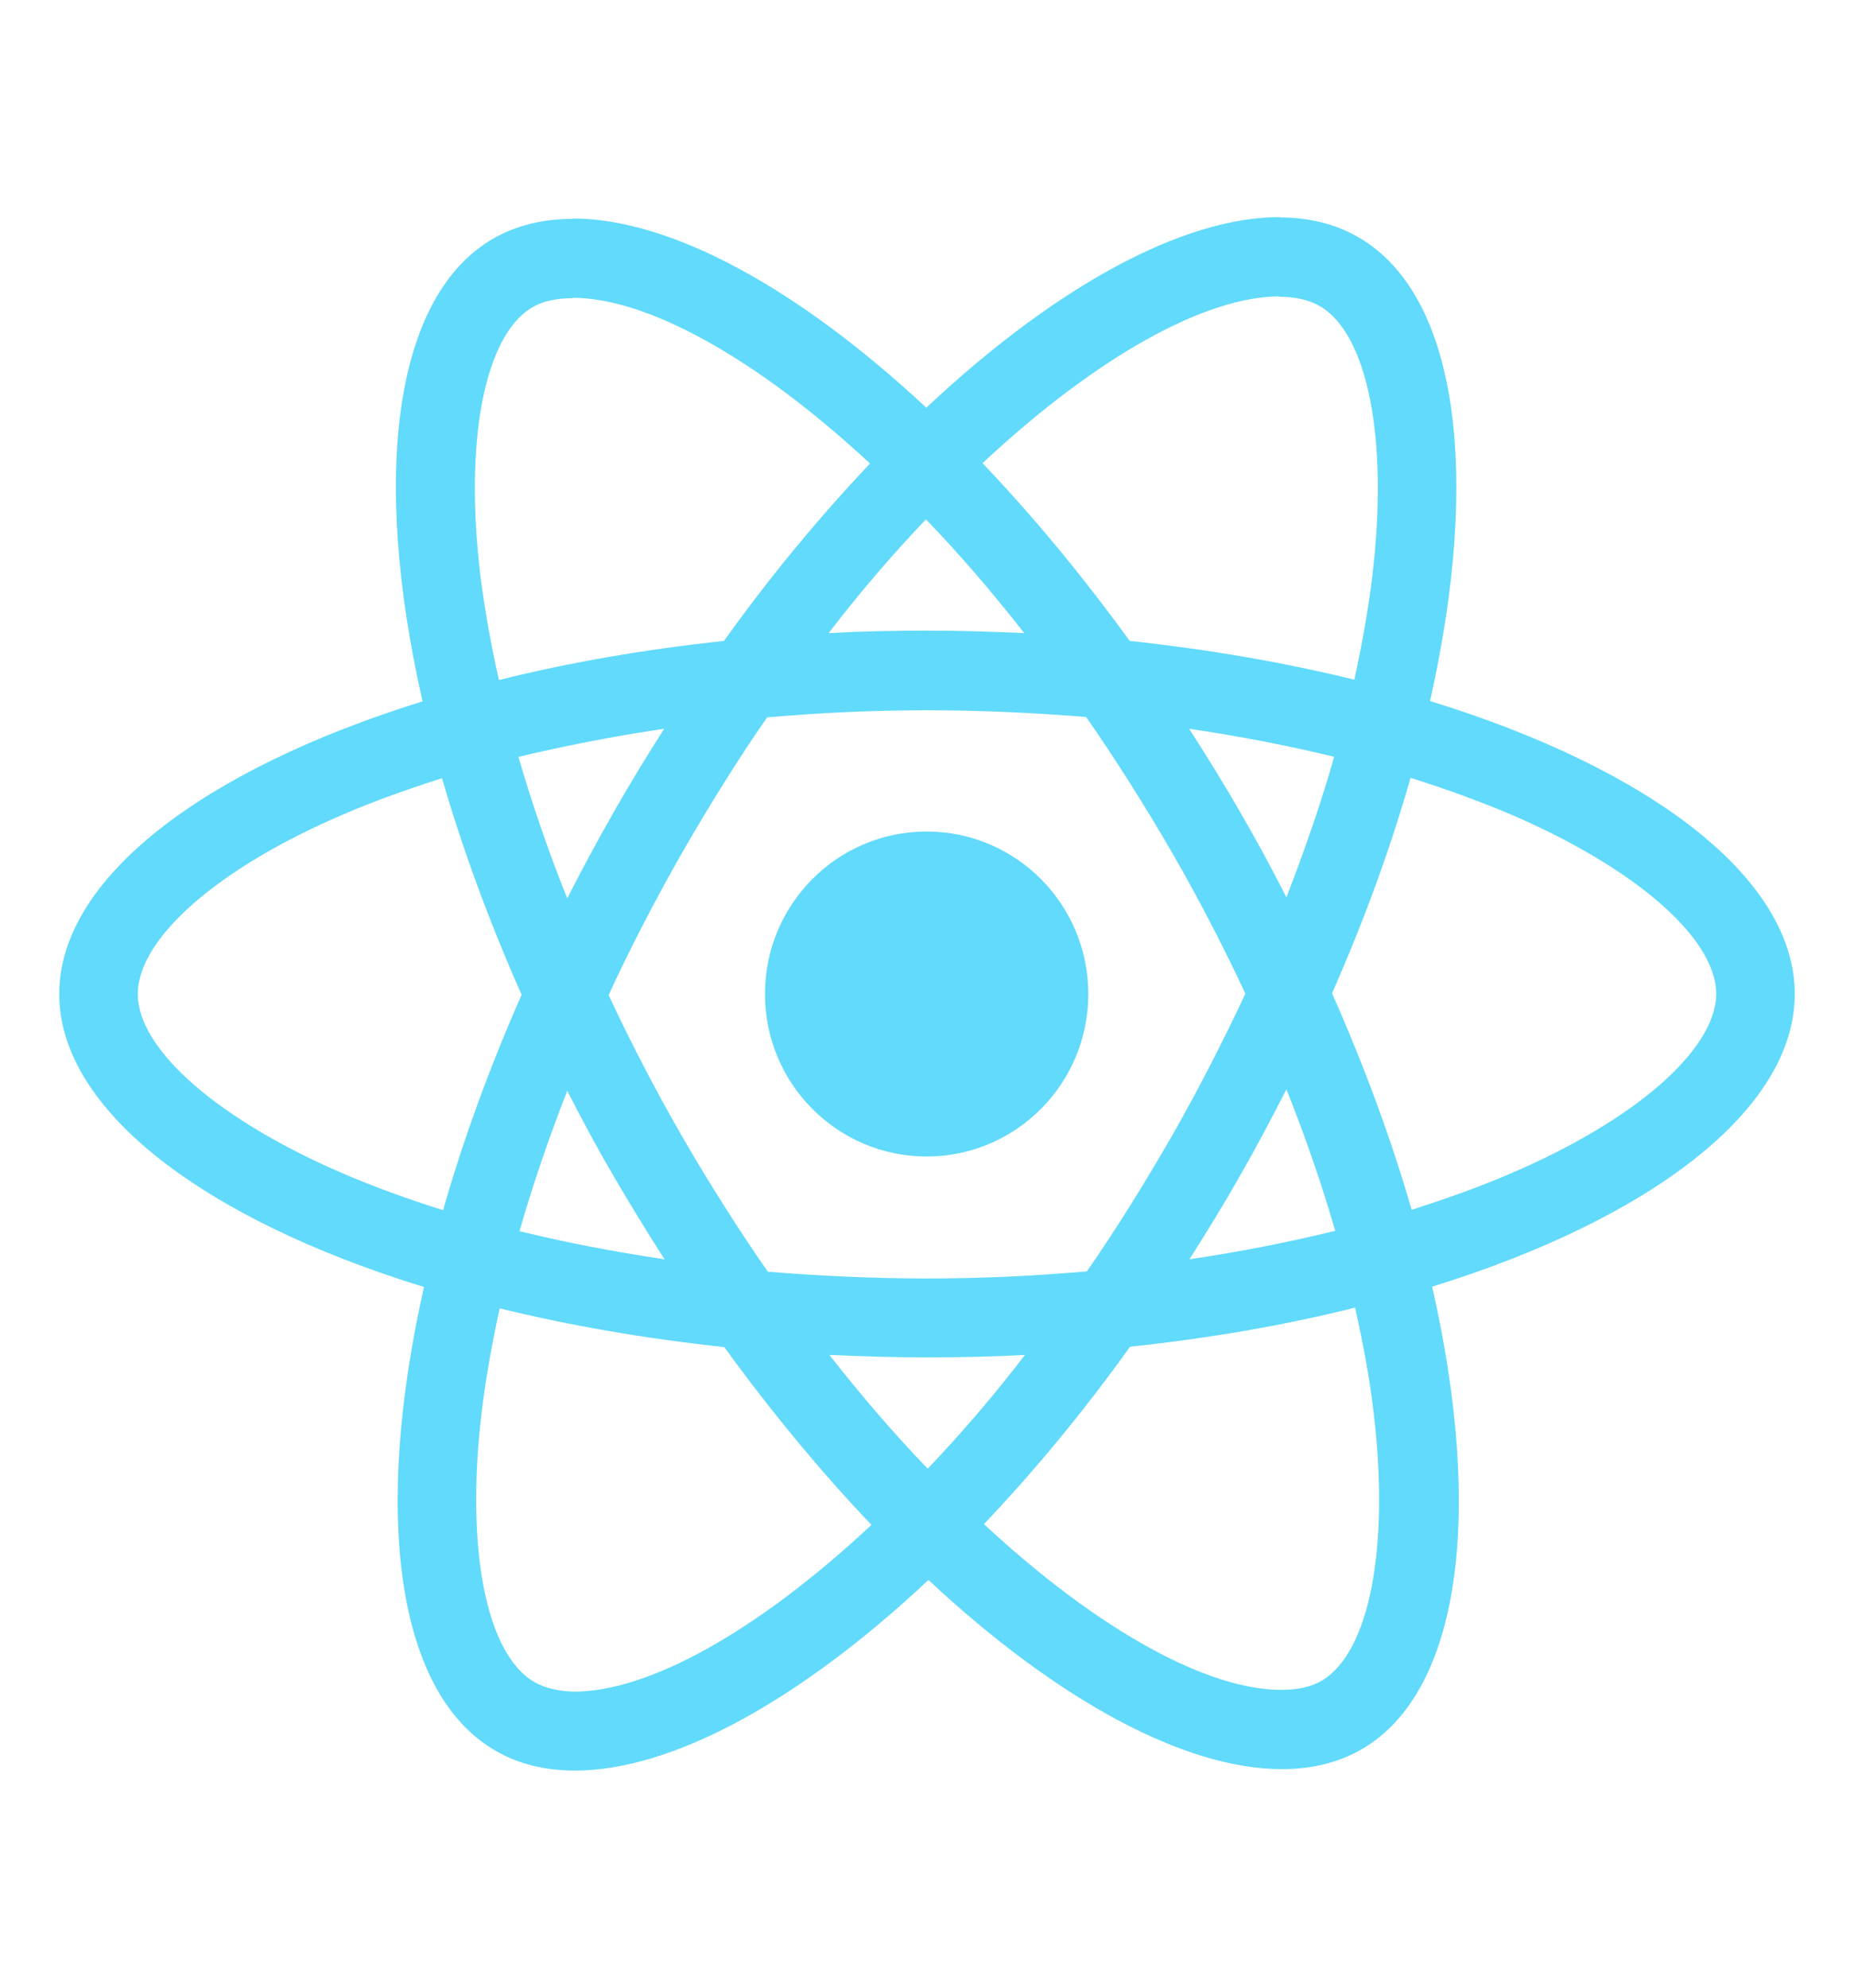 <svg width="56" height="60" viewBox="0 0 56 60" fill="none" xmlns="http://www.w3.org/2000/svg">
<path d="M54.211 30.005C54.211 26.517 49.862 23.211 43.194 21.161C44.733 14.335 44.049 8.904 41.036 7.165C40.341 6.758 39.529 6.564 38.642 6.564V8.958C39.134 8.958 39.529 9.054 39.86 9.237C41.314 10.074 41.944 13.262 41.453 17.362C41.335 18.371 41.143 19.433 40.908 20.517C38.813 20.002 36.527 19.605 34.123 19.347C32.68 17.362 31.184 15.559 29.677 13.981C33.161 10.729 36.431 8.947 38.653 8.947V6.554C35.715 6.554 31.868 8.657 27.979 12.307C24.089 8.679 20.243 6.597 17.304 6.597V8.99C19.516 8.99 22.796 10.761 26.28 13.992C24.784 15.569 23.288 17.362 21.867 19.347C19.452 19.605 17.165 20.002 15.071 20.528C14.825 19.455 14.644 18.414 14.515 17.416C14.013 13.316 14.633 10.128 16.075 9.28C16.396 9.087 16.813 9.001 17.304 9.001V6.607C16.407 6.607 15.595 6.801 14.889 7.208C11.887 8.947 11.214 14.367 12.763 21.172C6.117 23.233 1.789 26.528 1.789 30.005C1.789 33.493 6.138 36.799 12.806 38.849C11.267 45.675 11.951 51.106 14.964 52.845C15.659 53.253 16.471 53.446 17.368 53.446C20.307 53.446 24.153 51.343 28.043 47.693C31.932 51.321 35.779 53.403 38.717 53.403C39.615 53.403 40.427 53.21 41.132 52.802C44.135 51.063 44.808 45.643 43.258 38.839C49.883 36.788 54.211 33.483 54.211 30.005ZM40.299 22.846C39.903 24.231 39.412 25.658 38.856 27.086C38.418 26.227 37.958 25.369 37.456 24.51C36.965 23.651 36.441 22.814 35.918 21.998C37.435 22.224 38.899 22.503 40.299 22.846ZM35.405 34.277C34.571 35.726 33.717 37.1 32.83 38.377C31.238 38.517 29.624 38.592 28 38.592C26.387 38.592 24.773 38.517 23.192 38.388C22.305 37.111 21.439 35.747 20.606 34.309C19.794 32.903 19.057 31.476 18.383 30.037C19.046 28.599 19.794 27.161 20.595 25.755C21.429 24.306 22.283 22.932 23.17 21.655C24.762 21.515 26.376 21.44 28 21.44C29.613 21.44 31.227 21.515 32.808 21.644C33.695 22.922 34.561 24.285 35.394 25.723C36.206 27.129 36.943 28.556 37.617 29.994C36.943 31.433 36.206 32.871 35.405 34.277ZM38.856 32.882C39.433 34.32 39.925 35.758 40.331 37.153C38.931 37.497 37.456 37.787 35.928 38.012C36.452 37.186 36.975 36.338 37.467 35.468C37.959 34.61 38.418 33.74 38.856 32.882ZM28.021 44.334C27.028 43.303 26.034 42.155 25.051 40.899C26.013 40.942 26.996 40.974 27.989 40.974C28.994 40.974 29.987 40.953 30.96 40.899C29.998 42.155 29.004 43.303 28.021 44.334ZM20.072 38.012C18.554 37.787 17.091 37.508 15.691 37.164C16.086 35.78 16.578 34.352 17.133 32.925C17.571 33.783 18.031 34.642 18.533 35.501C19.035 36.359 19.548 37.196 20.072 38.012ZM27.968 15.677C28.962 16.707 29.955 17.856 30.938 19.111C29.977 19.068 28.994 19.036 28 19.036C26.996 19.036 26.002 19.058 25.029 19.111C25.991 17.856 26.985 16.707 27.968 15.677ZM20.061 21.998C19.537 22.825 19.014 23.673 18.522 24.542C18.031 25.401 17.571 26.259 17.133 27.118C16.556 25.68 16.065 24.242 15.659 22.846C17.058 22.514 18.533 22.224 20.061 21.998ZM10.391 35.436C6.608 33.815 4.162 31.69 4.162 30.005C4.162 28.32 6.608 26.184 10.391 24.574C11.31 24.177 12.314 23.823 13.351 23.49C13.96 25.594 14.761 27.784 15.755 30.027C14.772 32.259 13.981 34.438 13.383 36.531C12.325 36.198 11.321 35.833 10.391 35.436ZM16.14 50.773C14.686 49.936 14.056 46.749 14.547 42.649C14.665 41.64 14.857 40.577 15.092 39.493C17.187 40.008 19.473 40.406 21.877 40.663C23.32 42.649 24.816 44.452 26.323 46.03C22.839 49.282 19.57 51.063 17.347 51.063C16.866 51.053 16.46 50.956 16.14 50.773ZM41.485 42.595C41.987 46.695 41.367 49.883 39.925 50.731C39.604 50.924 39.187 51.01 38.696 51.01C36.484 51.01 33.204 49.239 29.72 46.008C31.216 44.43 32.712 42.638 34.133 40.652C36.548 40.395 38.835 39.998 40.929 39.472C41.175 40.556 41.367 41.597 41.485 42.595ZM45.598 35.436C44.679 35.833 43.675 36.187 42.639 36.52C42.03 34.416 41.228 32.227 40.234 29.984C41.218 27.751 42.008 25.573 42.606 23.48C43.664 23.812 44.669 24.177 45.609 24.574C49.392 26.195 51.838 28.32 51.838 30.005C51.828 31.69 49.381 33.826 45.598 35.436Z" fill="#61DAFB"/>
<path d="M27.989 34.91C30.686 34.91 32.872 32.714 32.872 30.005C32.872 27.296 30.686 25.1 27.989 25.1C25.292 25.1 23.106 27.296 23.106 30.005C23.106 32.714 25.292 34.91 27.989 34.91Z" fill="#61DAFB"/>
</svg>
